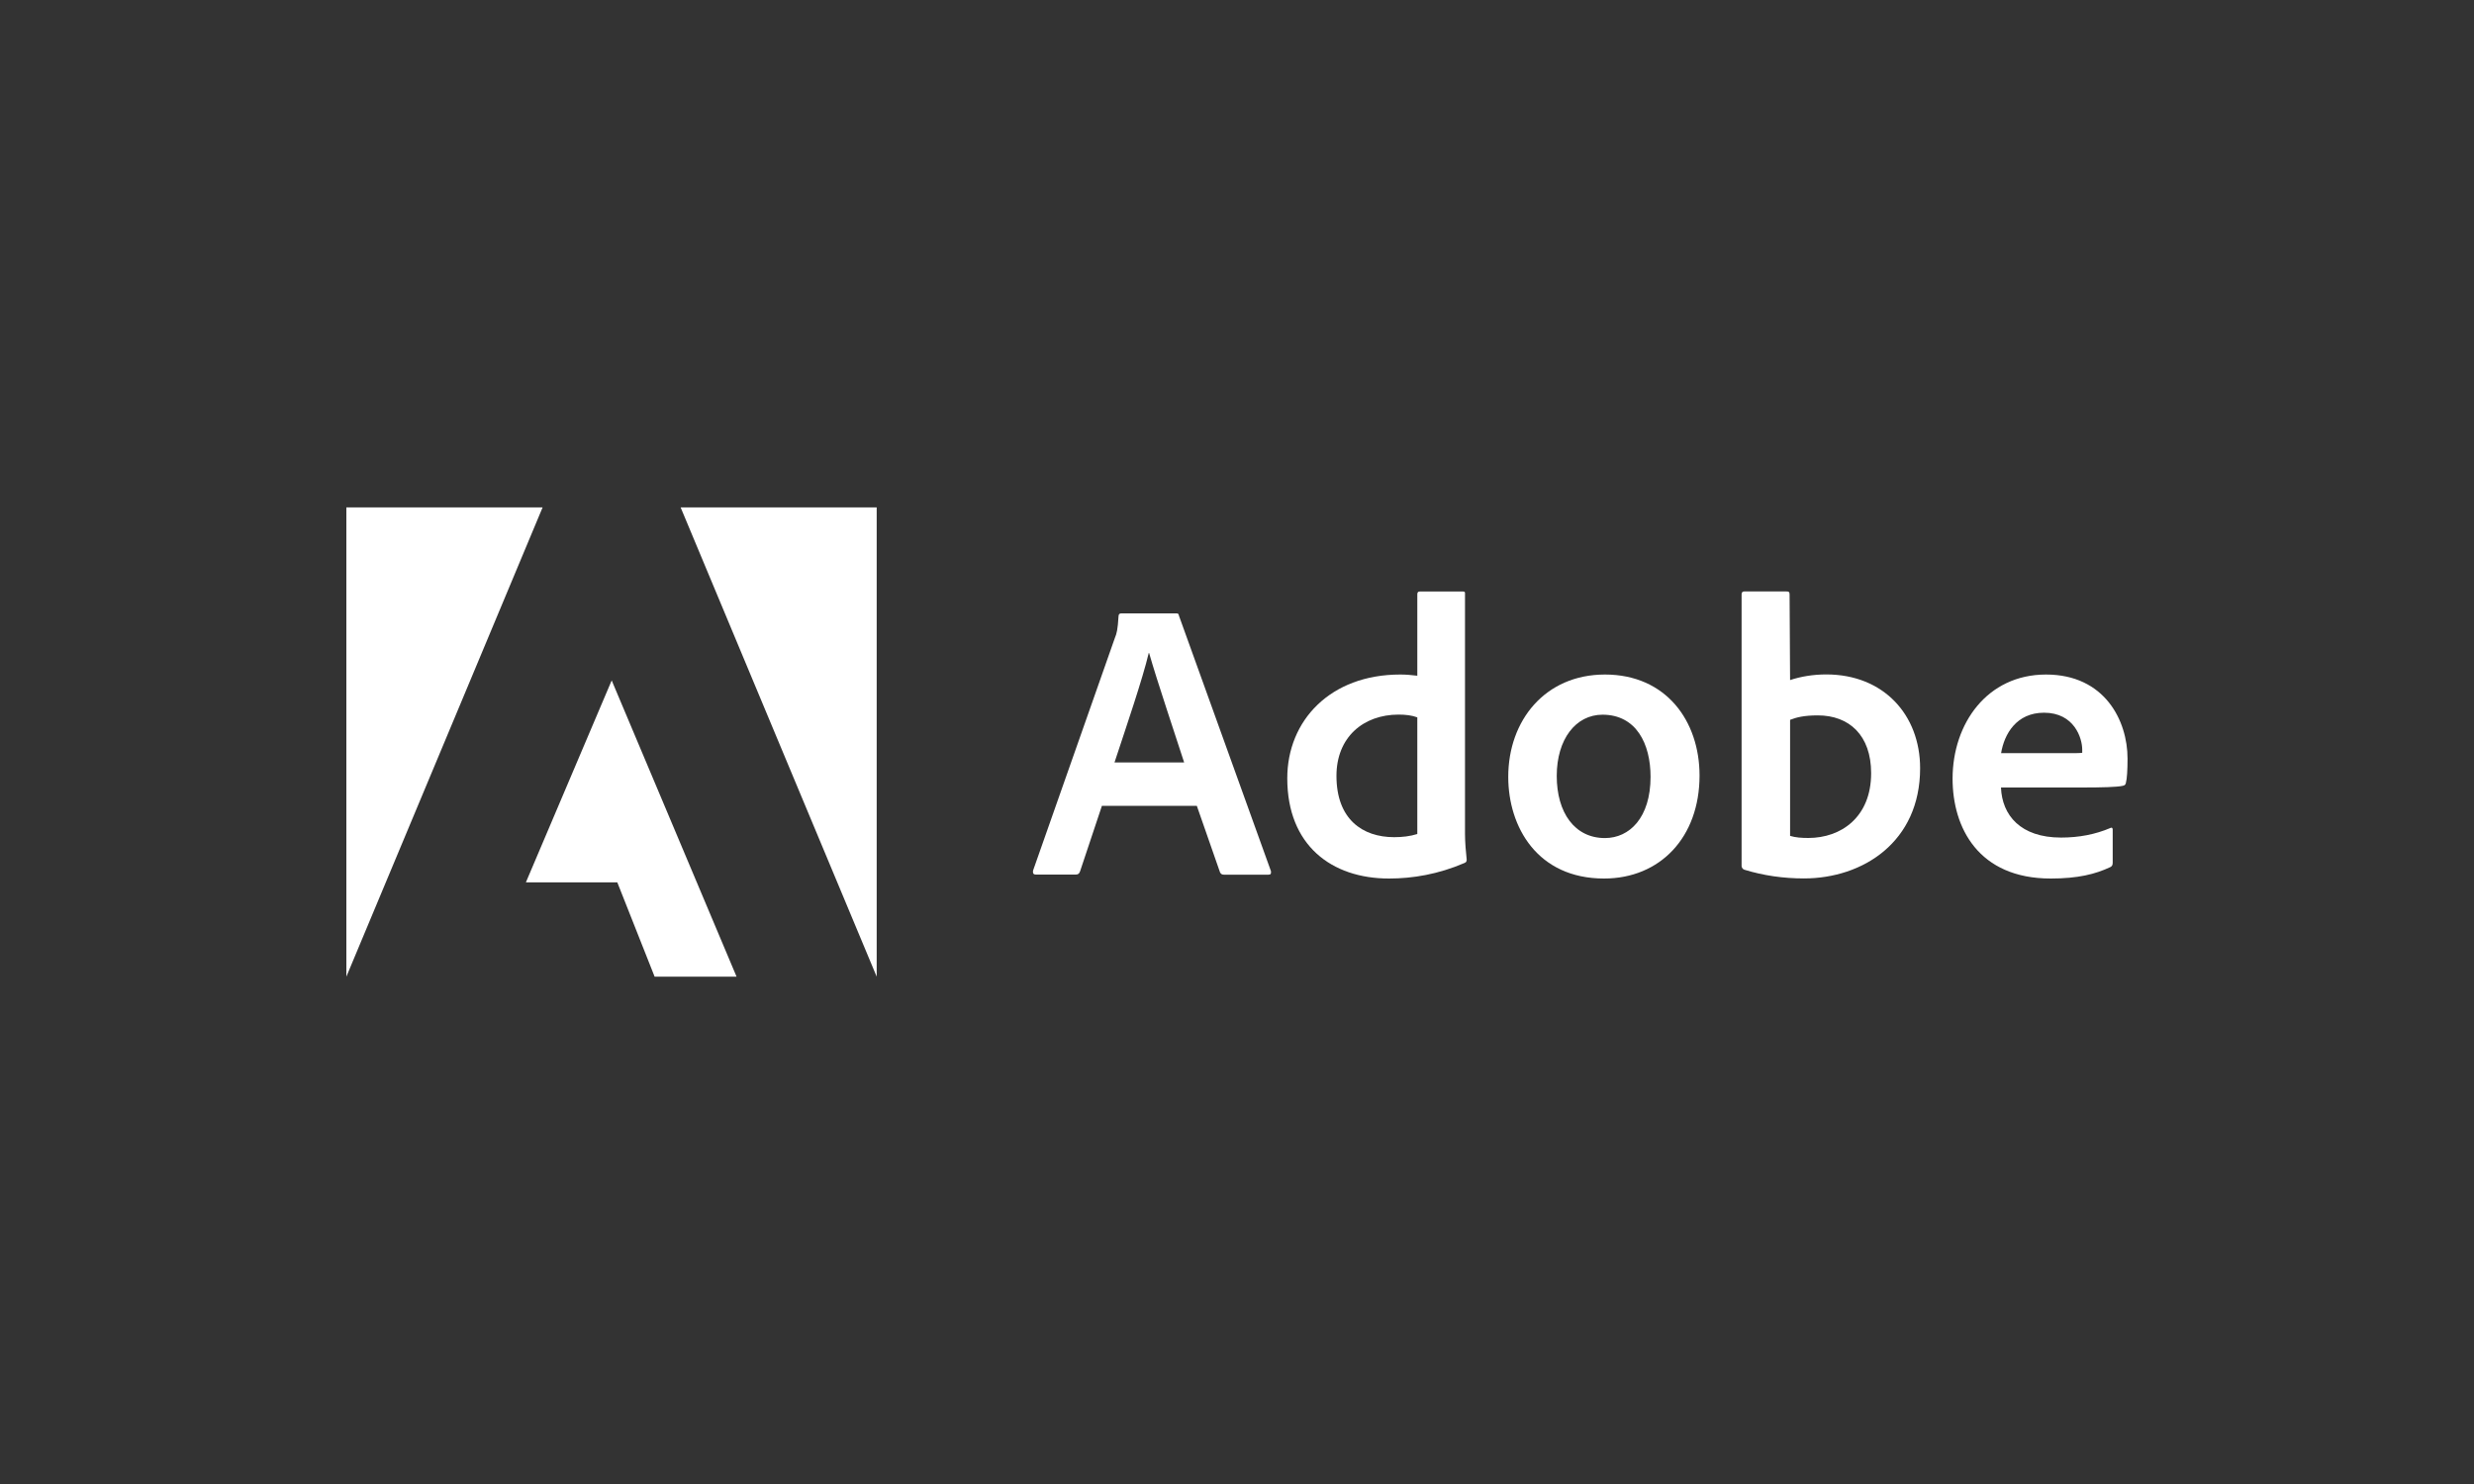 <?xml version="1.0" encoding="UTF-8"?><svg id="a" xmlns="http://www.w3.org/2000/svg" width="250" height="150" viewBox="0 0 250 150"><rect x="0" y="0" width="250" height="150" fill="#333333" stroke="none"/><path d="M54.83,51.29h-19.83v47.43l19.83-47.43Z" fill="#fff"/><path d="M68.78,51.29h19.81v47.43l-19.81-47.43Z" fill="#fff"/><path d="M61.81,68.77l12.62,29.95h-8.28l-3.77-9.53h-9.24l8.67-20.41Z" fill="#fff"/><path d="M120.94,81.45l2.34,6.71c.08.17.19.25.4.25h4.5c.25,0,.28-.12.25-.36l-9.29-25.8c-.04-.21-.08-.25-.28-.25h-5.58c-.16,0-.25.12-.25.28-.08,1.36-.19,1.77-.36,2.17l-8.28,23.55c-.04.28.05.4.28.4h4.02c.25,0,.36-.08.45-.32l2.21-6.63h9.6ZM112.62,77.07c1.21-3.67,2.82-8.37,3.46-11.06h.04c.8,2.82,2.69,8.4,3.54,11.06h-7.04Z" fill="#fff"/><path d="M140.36,88.8c2.42,0,4.99-.44,7.6-1.56.21-.08.25-.17.25-.36-.08-.72-.17-1.77-.17-2.57v-24.29c0-.16,0-.23-.19-.23h-4.38c-.17,0-.25.08-.25.28v8.23c-.68-.08-1.16-.12-1.73-.12-7.07,0-11.41,4.66-11.41,10.49,0,6.76,4.46,10.13,10.28,10.13ZM143.22,84.3c-.72.23-1.52.32-2.34.32-3.2,0-5.83-1.81-5.83-6.2,0-3.89,2.7-6.19,6.28-6.19.72,0,1.36.08,1.89.28v11.78Z" fill="#fff"/><path d="M162.18,68.18c-6.03,0-9.77,4.63-9.77,10.34,0,5.1,2.97,10.28,9.68,10.28,5.67,0,9.65-4.17,9.65-10.41,0-5.5-3.37-10.21-9.56-10.21ZM161.93,72.24c3.41,0,4.86,2.93,4.86,6.28,0,4.13-2.13,6.19-4.61,6.19-3.06,0-4.87-2.57-4.87-6.28s1.92-6.19,4.63-6.19Z" fill="#fff"/><path d="M176.27,59.78c-.17,0-.28.08-.28.28v27.49c0,.12.12.32.28.36,1.92.59,3.94.88,6.02.88,5.96,0,11.74-3.69,11.74-11.14,0-5.39-3.69-9.48-9.48-9.48-1.33,0-2.57.21-3.66.57l-.05-8.64c0-.28-.08-.32-.36-.32h-4.21ZM189.08,78.15c0,4.46-3.05,6.55-6.34,6.55-.68,0-1.29-.04-1.85-.21v-11.73c.63-.25,1.4-.45,2.8-.45,3.18,0,5.39,2.02,5.39,5.84Z" fill="#fff"/><path d="M210.37,79.6c1.96,0,3.58-.04,4.13-.17.21-.04.28-.12.32-.28.12-.44.17-1.36.17-2.48,0-3.82-2.3-8.49-8.24-8.49s-9.44,4.95-9.44,10.53c0,4.95,2.61,10.09,9.92,10.09,2.74,0,4.51-.44,6.03-1.16.16-.08.23-.21.23-.44v-3.35c0-.19-.12-.23-.23-.16-1.52.65-3.18.97-4.99.97-4.1,0-5.96-2.26-6.07-5.06h8.16ZM202.21,76.14c.32-1.96,1.56-4.1,4.34-4.1,3.06,0,3.86,2.57,3.86,3.73v.32c-.17.04-.68.04-2.21.04h-5.99Z" fill="#fff"/></svg>